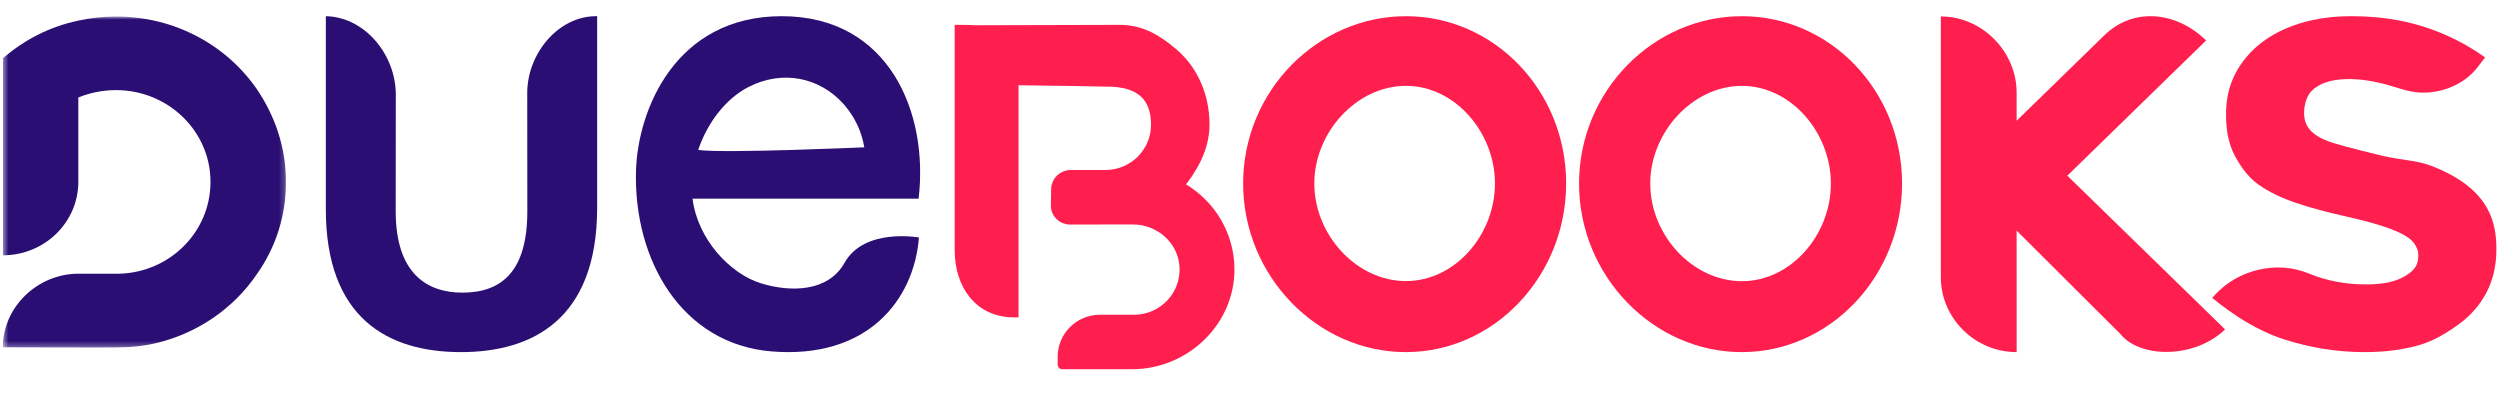 <?xml version="1.0" encoding="UTF-8"?>
<svg xmlns="http://www.w3.org/2000/svg" width="444" height="70" viewBox="0 0 444 70" fill="none">
  <g clip-path="url(#clip0_848_4964)">
    <path fill-rule="evenodd" clip-rule="evenodd" d="M194.391 56.789C194.391 56.789 194.394 56.799 194.401 56.799L194.391 56.789Z" fill="#FF1F4F"></path>
    <path fill-rule="evenodd" clip-rule="evenodd" d="M218.486 47.654C218.615 57.097 210.591 64.824 201.063 64.824H188.622C188.605 64.824 188.593 64.81 188.593 64.795V63.348C188.593 59.65 191.619 56.649 195.35 56.649H201.402C206.498 56.649 210.591 52.368 210.22 47.232C209.884 42.622 205.882 39.117 201.223 39.117L190.006 39.125C188.544 39.13 187.364 37.944 187.388 36.493L187.435 33.587C187.46 32.118 188.668 30.94 190.149 30.94H196.375C201.235 30.916 205.169 26.997 205.169 22.176C205.169 18.411 203.627 14.903 197.384 14.651C195.838 14.588 186.74 14.473 180.145 14.382V55.624C173.735 55.624 170.301 50.58 170.301 44.41V5.164C171.347 5.164 172.363 5.179 173.331 5.234C175.793 5.225 180.842 5.213 185.829 5.2C192.553 5.179 199.168 5.164 199.188 5.164C202.765 5.287 205.437 6.775 208.424 9.321C212.072 12.427 214.059 17.031 214.059 22.176C214.059 26.262 211.958 30.009 209.524 32.936C209.528 32.951 209.528 32.961 209.533 32.98C210.608 33.556 211.612 34.245 212.53 35.031C216.123 38.089 218.419 42.605 218.486 47.654Z" fill="#FF1F4F"></path>
    <path fill-rule="evenodd" clip-rule="evenodd" d="M218.486 47.654C218.615 57.097 210.591 64.824 201.063 64.824H188.622C188.605 64.824 188.593 64.81 188.593 64.795V63.348C188.593 59.65 191.619 56.649 195.35 56.649H201.402C206.498 56.649 210.591 52.368 210.22 47.232C209.884 42.622 205.882 39.117 201.223 39.117L190.006 39.125C188.544 39.13 187.364 37.944 187.388 36.493L187.435 33.587C187.46 32.118 188.668 30.94 190.149 30.94H196.375C201.235 30.916 205.169 26.997 205.169 22.176C205.169 18.411 203.627 14.903 197.384 14.651C195.838 14.588 186.74 14.473 180.145 14.382V55.624C173.735 55.624 170.301 50.58 170.301 44.41V5.164C171.347 5.164 172.363 5.179 173.331 5.234C175.793 5.225 180.842 5.213 185.829 5.2C192.553 5.179 199.168 5.164 199.188 5.164C202.765 5.287 205.437 6.775 208.424 9.321C212.072 12.427 214.059 17.031 214.059 22.176C214.059 26.262 211.958 30.009 209.524 32.936C209.528 32.951 209.528 32.961 209.533 32.98C210.608 33.556 211.612 34.245 212.53 35.031C216.123 38.089 218.419 42.605 218.486 47.654Z" stroke="#FF1F4F" stroke-width="1.5"></path>
    <path fill-rule="evenodd" clip-rule="evenodd" d="M265.503 32.582C265.503 23.505 258.392 15.246 249.7 15.246C240.933 15.246 233.425 23.505 233.425 32.582C233.425 41.74 240.933 49.918 249.7 49.918C258.392 49.918 265.503 41.74 265.503 32.582ZM278.147 32.582C278.147 49.003 265.398 62.535 249.675 62.535C233.952 62.535 220.781 49.003 220.781 32.582C220.781 16.16 233.978 2.875 249.7 2.875C265.425 2.875 278.147 16.16 278.147 32.582Z" fill="#FF1F4F"></path>
    <path fill-rule="evenodd" clip-rule="evenodd" d="M395.173 58.498C389.872 63.663 380.139 63.717 376.577 59.318L358.154 40.956L358.158 62.535C350.673 62.535 344.691 56.448 344.691 49.236V2.92C352.096 2.92 358.154 9.233 358.154 16.446V21.446L373.633 6.363C378.851 1.198 386.506 2.018 391.807 7.183L367.156 31.201L395.173 58.498Z" fill="#FF1F4F"></path>
    <mask id="mask0_848_4964" style="mask-type:luminance" maskUnits="userSpaceOnUse" x="0" y="2" width="51" height="60">
      <path d="M0.5 2.93H50.788V61.721H0.5V2.93Z" fill="white"></path>
    </mask>
    <g mask="url(#mask0_848_4964)">
      <path fill-rule="evenodd" clip-rule="evenodd" d="M50.789 32.348C50.789 38.396 48.945 43.952 45.676 48.61C41.485 54.82 34.948 59.316 27.321 61.031C25.393 61.44 23.382 61.684 21.37 61.684C21.119 61.766 0.5 61.684 0.5 61.684C0.5 54.494 6.703 48.61 13.911 48.61H21.203C30.171 48.365 37.379 41.173 37.379 32.348V32.266C37.379 23.277 29.836 16.004 20.616 16.004C18.185 16.004 15.923 16.495 13.911 17.312V32.266C13.911 39.538 7.876 45.34 0.5 45.34V10.366C4.272 7.097 8.799 4.727 13.911 3.665C16.09 3.174 18.27 2.93 20.616 2.93C31.093 2.93 40.312 8.078 45.676 15.922C48.861 20.662 50.789 26.219 50.789 32.266V32.348Z" fill="#2A0E74"></path>
    </g>
    <path fill-rule="evenodd" clip-rule="evenodd" d="M57.867 2.877C64.767 2.997 70.299 9.697 70.294 16.814L70.277 37.531C70.277 48.672 75.931 51.972 82.112 51.972C89.202 51.972 93.653 48.069 93.653 37.531L93.638 16.517C93.633 9.478 99.229 2.751 106.054 2.877V36.907C106.054 56.758 94.503 62.535 81.865 62.535C68.931 62.535 57.867 56.539 57.867 37.147V2.939V2.877Z" fill="#2A0E74"></path>
    <path fill-rule="evenodd" clip-rule="evenodd" d="M441.637 51.876C440.487 54.097 438.886 55.962 436.83 57.472C434.774 58.98 432.321 60.548 429.469 61.343C426.619 62.137 423.459 62.535 419.992 62.535C415.123 62.535 410.346 61.781 405.66 60.272C400.972 58.765 396.713 56.032 392.879 52.904L393.432 52.306C397.503 47.914 404.315 46.197 410.086 48.584C410.116 48.595 410.148 48.609 410.176 48.621C413.25 49.883 416.612 50.514 420.265 50.514C423.186 50.514 425.453 50.034 427.066 49.074C428.677 48.114 429.485 47.2 429.485 45.498V45.333C429.485 44.511 429.315 44.2 428.98 43.569C428.645 42.938 428.005 42.349 427.057 41.799C426.114 41.251 424.802 40.704 423.122 40.154C421.445 39.606 419.262 39.03 416.58 38.426C413.345 37.713 410.417 36.919 407.792 36.04C405.167 35.164 402.941 34.08 401.11 32.79C399.279 31.502 397.86 29.482 396.853 27.562C395.848 25.642 395.343 23.256 395.343 20.402V20.237C395.343 17.604 395.887 15.232 396.975 13.119C398.065 11.009 399.591 9.184 401.555 7.647C403.521 6.113 405.869 4.933 408.597 4.11C411.323 3.286 414.331 2.875 417.617 2.875C422.303 2.875 426.61 3.506 430.533 4.768C434.46 6.03 438.067 7.84 441.35 10.198L440.065 11.88C437.716 14.951 433.817 16.561 429.962 16.446C427.576 16.375 425.302 15.35 423.003 14.807C420.568 14.229 418.051 13.877 415.547 14.121C413.677 14.302 411.741 14.871 410.469 16.237C409.187 17.612 408.794 20.626 409.701 22.27C410.933 24.506 413.918 25.291 416.222 25.924C418.021 26.417 420.295 26.993 423.042 27.652C426.272 28.42 429.157 28.452 431.69 29.412C434.221 30.372 436.357 31.525 438.097 32.868C439.836 34.212 441.148 35.789 442.032 37.599C442.918 39.409 443.36 41.577 443.36 44.099V44.264C443.36 47.117 442.784 49.654 441.637 51.876Z" fill="#FF1F4F"></path>
    <path fill-rule="evenodd" clip-rule="evenodd" d="M325.163 32.594C325.163 23.513 318.052 15.251 309.363 15.251C300.593 15.251 293.085 23.513 293.085 32.594C293.085 41.757 300.593 49.938 309.363 49.938C318.052 49.938 325.163 41.757 325.163 32.594ZM337.807 32.594C337.807 49.023 325.058 62.535 309.335 62.535C293.612 62.535 280.441 49.023 280.441 32.594C280.441 16.166 293.64 2.875 309.363 2.875C325.085 2.875 337.807 16.166 337.807 32.594Z" fill="#FF1F4F"></path>
    <path fill-rule="evenodd" clip-rule="evenodd" d="M132.988 15.422C138.95 12.386 145.504 13.708 149.752 18.405C150.537 19.321 152.752 21.795 153.499 26.164C153.499 26.164 128.971 27.251 124.182 26.648C124.118 26.634 124.067 26.634 124.001 26.622C125.649 21.728 128.959 17.463 132.988 15.422ZM149.996 46.667C147.1 51.847 140.456 51.94 135.191 50.33C129.59 48.63 123.861 42.388 122.997 35.283H163.142C164.958 20.094 157.954 2.875 138.821 2.875C119.984 2.875 113.264 19.504 112.954 30.325C112.505 46.209 121.08 61.086 136.993 62.407C154.065 63.821 162.317 53.301 163.207 42.18C163.207 42.18 153.511 40.4 149.996 46.667Z" fill="#2A0E74"></path>
  </g>
  <defs>
    <clipPath id="clip0_848_4964">
      <rect width="442.86" height="68.838" fill="white" transform="translate(0.5 0.578)"></rect>
    </clipPath>
  </defs>
</svg>
